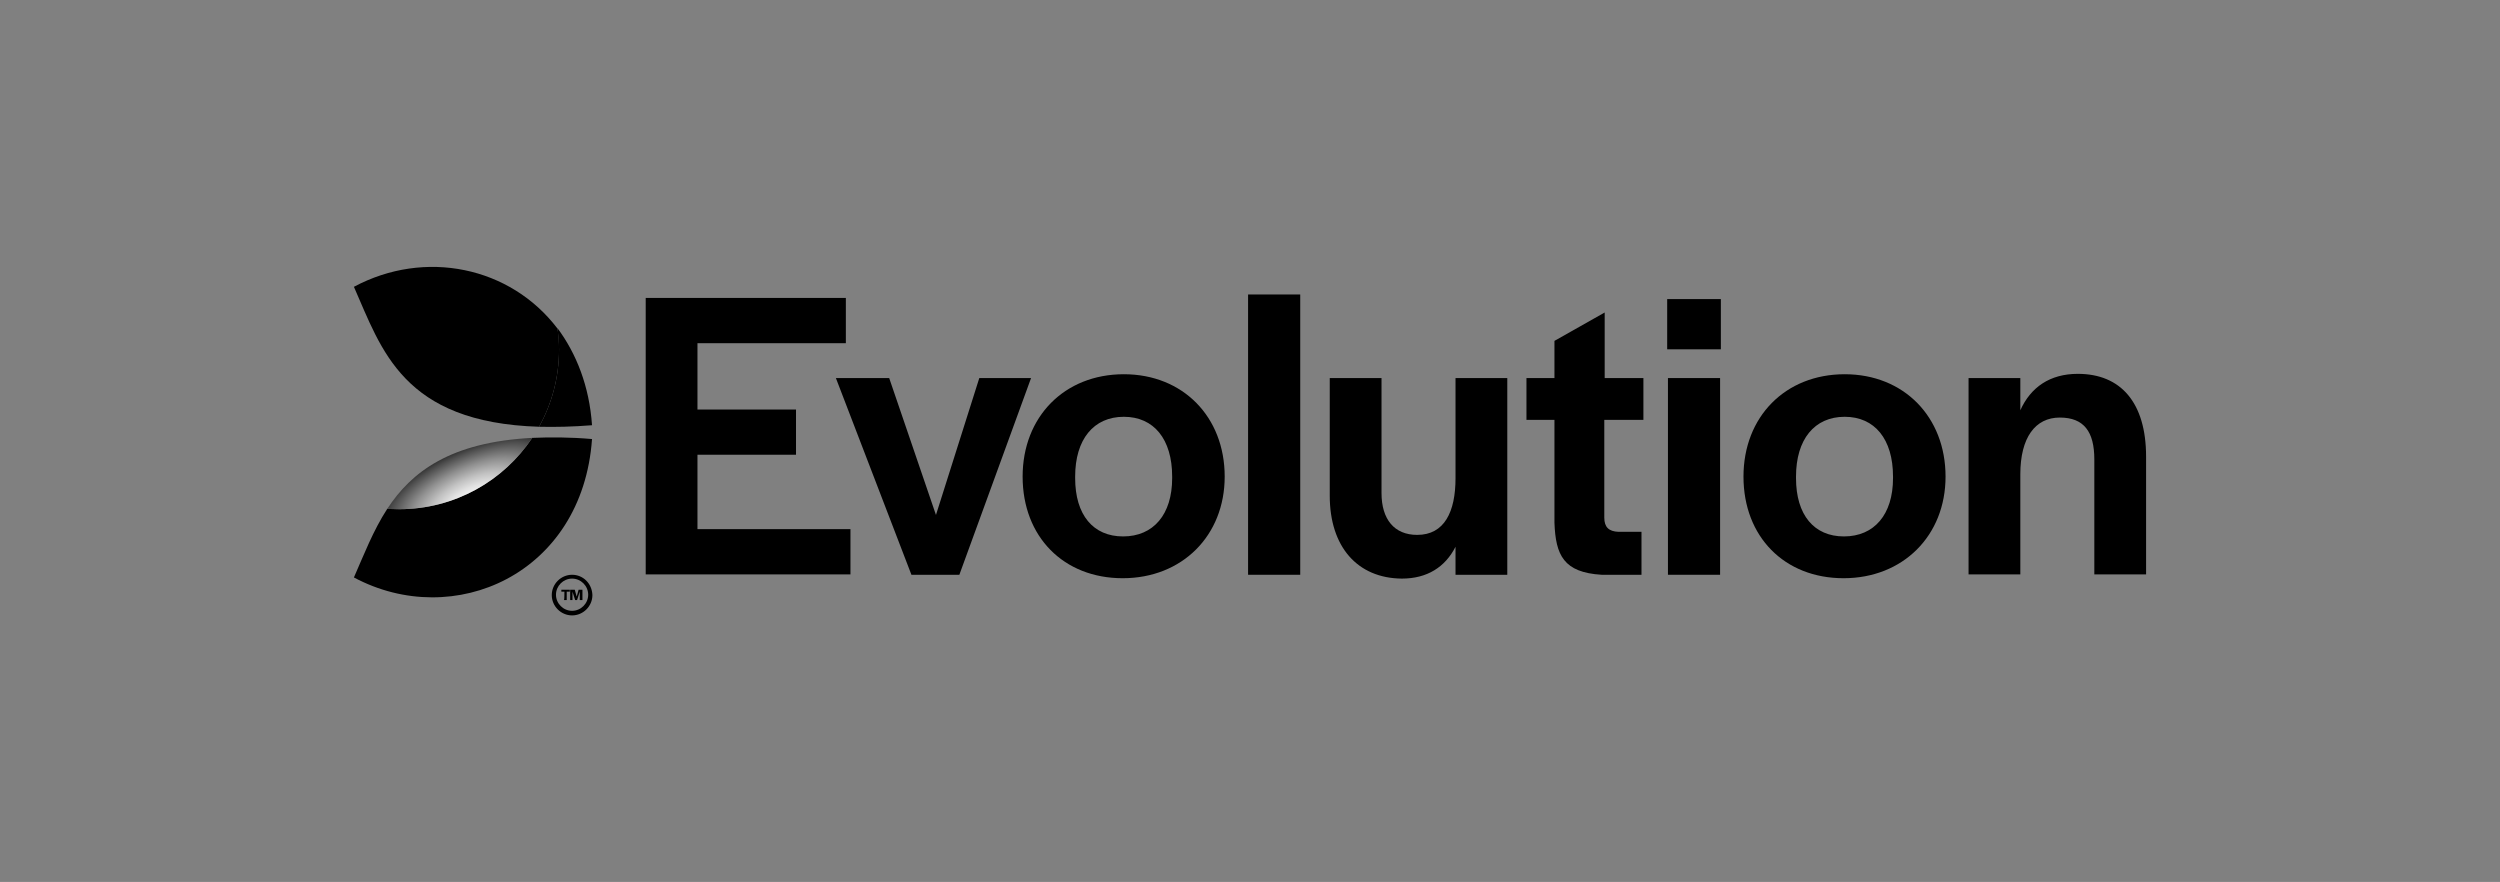 <?xml version="1.0" encoding="utf-8"?>
<!-- Generator: Adobe Illustrator 21.0.0, SVG Export Plug-In . SVG Version: 6.00 Build 0)  -->
<svg version="1.1" id="evolution" xmlns="http://www.w3.org/2000/svg" xmlns:xlink="http://www.w3.org/1999/xlink" x="0px" y="0px"
	 viewBox="0 0 652 230" style="enable-background:new 0 0 652 230;" xml:space="preserve">
<rect x="0" y="0" width="652" height="230" fill="#808080" stroke="none"/>
<style type="text/css">
	.st0{fill:url(#SVGID_1_);}
	.st1{fill:url(#SVGID_2_);}
</style>
<g>
	<g>
		<path d="M168.3,77.7h52.3v11.8h-38.7v17.3h25.7v11.8h-25.7V138h39.9v11.8h-53.4V77.7z"/>
		<path d="M218,98.6h13.9l12.2,35.7l11.3-35.7h13.5l-18.7,51.3h-12.5L218,98.6z"/>
		<path d="M266.7,124.3c0-15.6,10.9-26.7,26.4-26.7c15.4,0,26.3,11.1,26.3,26.7c0,15.4-11.1,26.5-26.6,26.5
			C277.4,150.8,266.7,140,266.7,124.3z M305.7,124.7v-0.4c0-9.8-4.8-15.6-12.6-15.6c-7.9,0-12.7,5.9-12.7,15.6v0.4
			c0,9.6,4.7,15.2,12.5,15.2C300.8,139.9,305.7,134.2,305.7,124.7z"/>
		<path d="M325.5,76.8h13.6v73.1h-13.6V76.8z"/>
		<path d="M346.8,129.3V98.6h13.5v30c0,6.8,3.3,10.9,9.3,10.9c7.1,0,10-6,10-14.8V98.6h13.5v51.3h-13.5v-7.3
			c-2.7,5.3-7.4,8.3-14,8.3C354,150.8,346.8,142.6,346.8,129.3z"/>
		<path d="M405.4,136.3v-26.8h-7.3V98.6h7.3v-9.7l13.1-7.4v17.1h10.1v10.9h-10.2V135c0,2.5,1.2,3.6,3.7,3.7h6v11.2h-10.4
			C407.8,149.3,405.7,144.8,405.4,136.3z"/>
		<path d="M434.8,78h14v13.1h-14V78z M435,98.6h13.6v51.3H435V98.6z"/>
		<path d="M454.7,124.3c0-15.6,10.9-26.7,26.4-26.7c15.4,0,26.3,11.1,26.3,26.7c0,15.4-11.1,26.5-26.6,26.5
			C465.4,150.8,454.7,140,454.7,124.3z M493.7,124.7v-0.4c0-9.8-4.8-15.6-12.6-15.6c-7.9,0-12.7,5.9-12.7,15.6v0.4
			c0,9.6,4.7,15.2,12.5,15.2C488.8,139.9,493.7,134.2,493.7,124.7z"/>
		<path d="M513.4,98.6h13.5v8.4c2.7-6,7.7-9.5,15-9.5c11.2,0,17.8,7.5,17.8,21.6v30.7h-13.5v-30c0-7.2-2.7-10.9-9-10.9
			c-6.4,0-10.3,5.2-10.3,14.8v26.1h-13.5L513.4,98.6L513.4,98.6z"/>
	</g>
	<path d="M149.2,159.3c-2.3,0-4.2-1.9-4.2-4.2c0-2.3,1.9-4.2,4.2-4.2c2.3,0,4.2,1.9,4.2,4.2C153.4,157.4,151.5,159.3,149.2,159.3
		 M149.2,149.9c-2.9,0-5.3,2.4-5.3,5.3c0,2.9,2.4,5.3,5.3,5.3c2.9,0,5.3-2.4,5.3-5.3C154.4,152.2,152.1,149.9,149.2,149.9"/>
	<g>
		<path d="M140.6,111.3c4.2,0.1,8.8,0,13.8-0.4c-0.7-10.2-4.1-18.7-9-25.3c0.2,1.8,0.4,3.6,0.4,5.5
			C145.8,98.5,143.9,105.3,140.6,111.3z"/>
		<path d="M138.8,114.2c-7.5,11.2-20.2,18.6-34.7,18.6c-1,0-2.1-0.1-3.1-0.1c-3.7,5.7-6.1,12-8.7,17.9c26,13.9,59.6-0.8,62.1-36.1
			C148.6,114,143.5,114,138.8,114.2z"/>
		
			<radialGradient id="SVGID_1_" cx="375.507" cy="174.015" r="35.479" fx="340.107" fy="176.389" gradientTransform="matrix(-0.833 -0.553 0.498 -0.75 345.244 428.623)" gradientUnits="userSpaceOnUse">
			<stop  offset="0.17" style="stop-color:#ECECEC"/>
			<stop  offset="0.215" style="stop-color:#D6D6D6"/>
			<stop  offset="0.354" style="stop-color:#969696"/>
			<stop  offset="0.487" style="stop-color:#606060"/>
			<stop  offset="0.611" style="stop-color:#373737"/>
			<stop  offset="0.722" style="stop-color:#191919"/>
			<stop  offset="0.817" style="stop-color:#060606"/>
			<stop  offset="0.885" style="stop-color:#000000"/>
		</radialGradient>
		<path class="st0" d="M92.3,74.8c7.2,16.3,12.7,35.4,48.3,36.5c3.3-6,5.2-12.8,5.2-20.1c0-1.9-0.1-3.7-0.4-5.5
			C133.1,69.5,110.8,64.9,92.3,74.8z"/>
		
			<radialGradient id="SVGID_2_" cx="318.097" cy="334.822" r="14.917" fx="309.915" fy="334.995" gradientTransform="matrix(-0.423 -0.906 2.387 -1.113 -544.937 784.519)" gradientUnits="userSpaceOnUse">
			<stop  offset="0.116" style="stop-color:#ECECEC"/>
			<stop  offset="0.169" style="stop-color:#E1E1E1"/>
			<stop  offset="0.265" style="stop-color:#C2C2C2"/>
			<stop  offset="0.392" style="stop-color:#909090"/>
			<stop  offset="0.545" style="stop-color:#4C4C4C"/>
			<stop  offset="0.699" style="stop-color:#000000"/>
		</radialGradient>
		<path class="st1" d="M138.8,114.2c-21.4,1.1-31.5,8.9-37.8,18.5c1,0.1,2,0.1,3.1,0.1C118.6,132.8,131.4,125.4,138.8,114.2z"/>
	</g>
	<g>
		<path d="M147.2,154.3h-0.8v-0.5h2.2v0.5h-0.8v2.2h-0.7C147.2,156.5,147.2,154.3,147.2,154.3z"/>
		<path d="M148.9,153.8h1l0.5,1.8l0.5-1.8h1v2.7h-0.7v-2.2l-0.7,2.2h-0.5l-0.7-2.2v2.2h-0.6V153.8L148.9,153.8z"/>
	</g>
</g>
</svg>
